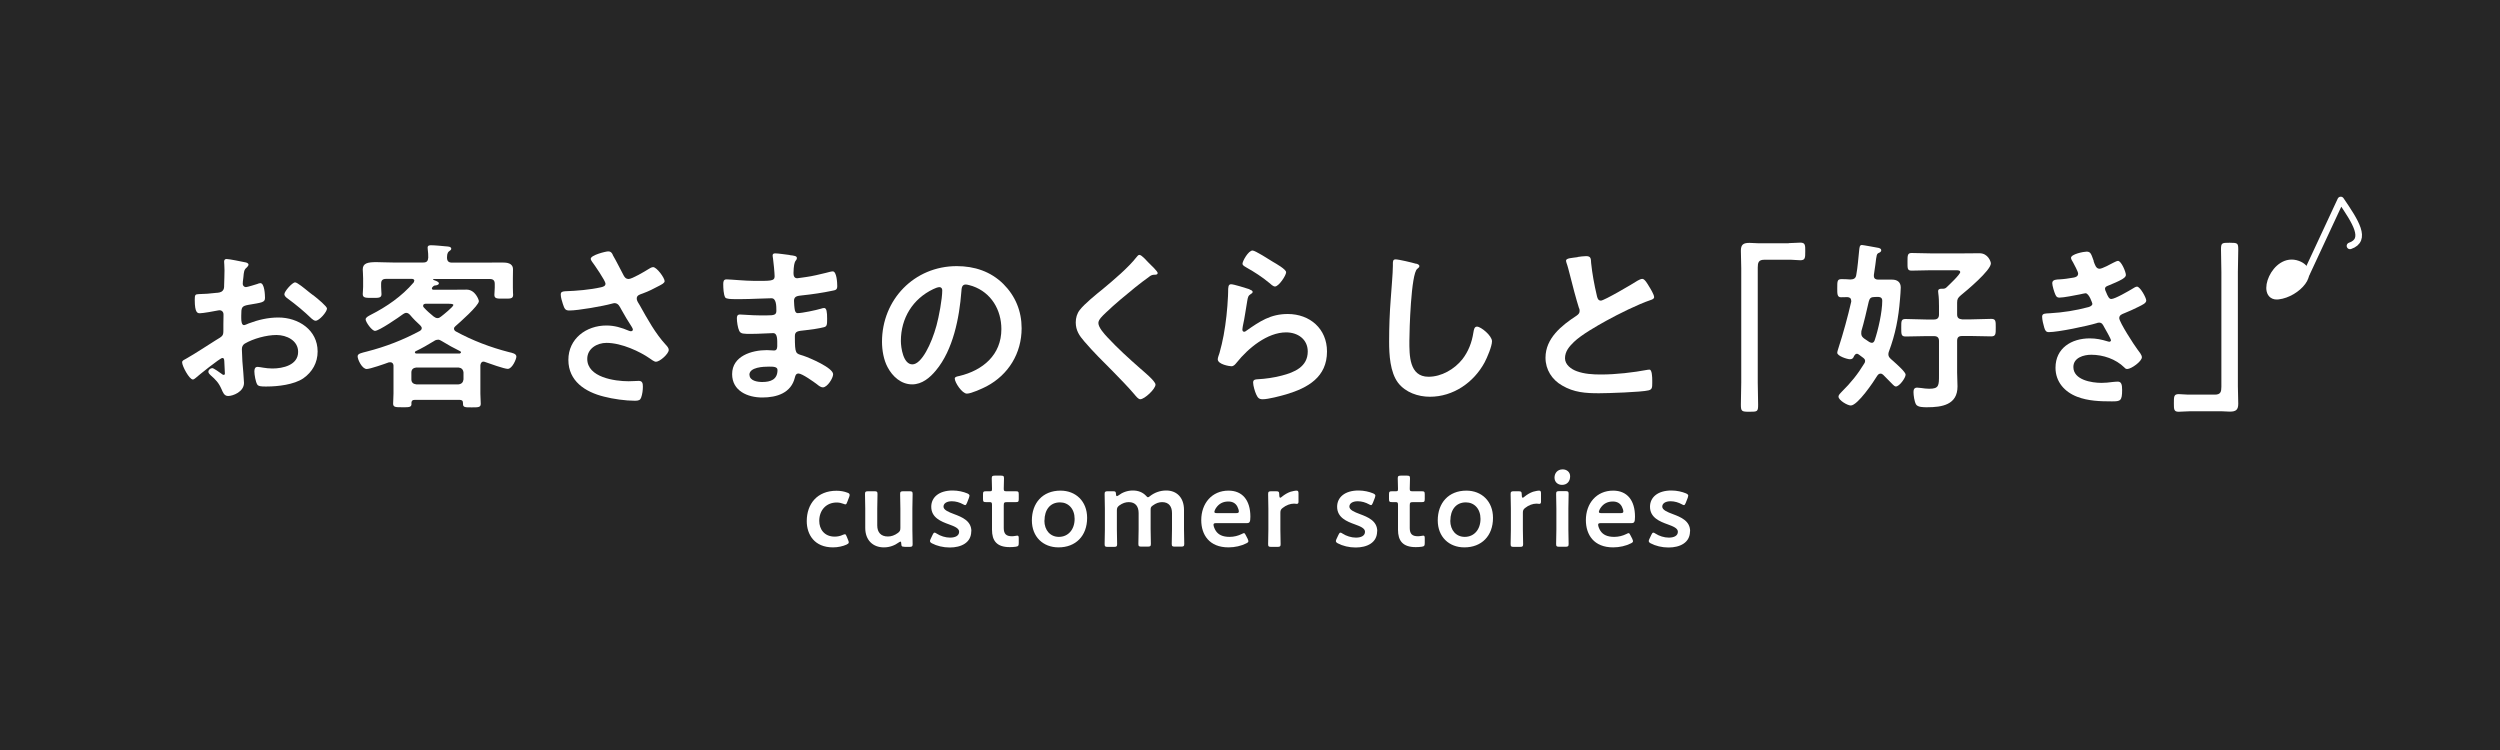 <?xml version="1.0" encoding="UTF-8"?>
<svg xmlns="http://www.w3.org/2000/svg" viewBox="0 0 200 60">
  <rect x="0" y="0" width="200" height="60" fill="#808080" stroke="none"/>
  <defs>
    <style>
      .cls-1 {
        mix-blend-mode: multiply;
        opacity: .7;
      }

      .cls-2, .cls-3 {
        stroke: #fff;
        stroke-linecap: round;
        stroke-linejoin: round;
        stroke-width: .53px;
      }

      .cls-2, .cls-4 {
        fill: #fff;
      }

      .cls-5 {
        isolation: isolate;
      }

      .cls-3 {
        fill: none;
      }
    </style>
  </defs>
  <g class="cls-5">
    <g id="_レイヤー_2" data-name="レイヤー 2">
      <g id="_レイヤー_1-2" data-name="レイヤー 1">
        <rect class="cls-1" width="200" height="60"/>
        <g>
          <path class="cls-4" d="M67.9,43.39c0,.08-.06.12-.18.18-.29.13-.68.22-1.08.22-1.49,0-2.1-1.03-2.1-2.1,0-1.38.84-2.43,2.38-2.43.3,0,.61.05.86.15.13.04.18.09.19.17,0,.03,0,.09-.03.16l-.16.42c-.05.14-.08.19-.15.19-.04,0-.09-.02-.17-.05-.16-.06-.33-.1-.52-.1-.84,0-1.4.61-1.4,1.47,0,.66.4,1.26,1.24,1.26.22,0,.46-.05.64-.14.08-.03.13-.05.17-.05.07,0,.09.05.15.19l.12.3c.03.07.04.12.04.16Z"/>
          <path class="cls-4" d="M72.36,43.74c-.21,0-.25-.03-.26-.25,0-.11-.02-.16-.06-.16-.03,0-.07.02-.13.06-.33.24-.73.4-1.2.4-.89,0-1.49-.59-1.49-1.55v-1.56c0-.38-.02-1.1-.02-1.16,0-.18.05-.22.25-.22h.5c.2,0,.25.03.25.22,0,.06-.02.78-.02,1.16v1.36c0,.53.28.88.85.88.27,0,.54-.09.81-.29.15-.12.19-.2.19-.39v-1.56c0-.38-.02-1.1-.02-1.16,0-.18.05-.22.25-.22h.5c.2,0,.25.03.25.22,0,.06-.02.78-.02,1.16v1.68c0,.39.02,1.11.02,1.17,0,.18-.05.22-.25.22h-.41Z"/>
          <path class="cls-4" d="M77.7,42.5c0,.92-.81,1.3-1.72,1.3-.53,0-1.04-.13-1.42-.33-.11-.06-.16-.11-.16-.19,0-.04.02-.1.05-.16l.16-.34c.06-.12.09-.17.16-.17.04,0,.1.03.17.08.29.19.7.32,1.06.32.44,0,.73-.16.73-.47,0-.28-.37-.43-.81-.59-.64-.23-1.42-.54-1.42-1.41,0-.75.61-1.3,1.71-1.3.44,0,.86.1,1.17.23.12.06.18.1.18.19,0,.03-.02.09-.04.16l-.16.41c-.05.12-.09.18-.15.18-.04,0-.09-.03-.17-.07-.25-.14-.57-.24-.89-.24-.41,0-.67.17-.67.43s.39.43.85.6c.64.24,1.38.54,1.38,1.37Z"/>
          <path class="cls-4" d="M81.5,43.44c0,.22-.04.27-.25.3-.15.02-.32.03-.47.03-1.05,0-1.42-.52-1.42-1.39v-1.99c0-.17-.03-.22-.17-.22-.1,0-.25,0-.29,0-.22,0-.26-.03-.26-.26v-.35c0-.22.03-.26.26-.26.07,0,.21,0,.3,0,.15,0,.16-.03.16-.21,0-.27-.02-.76-.02-.82,0-.18.05-.22.25-.22h.48c.2,0,.25.03.25.22,0,.06-.02.52-.02.82,0,.18.03.21.2.21h.23c.16,0,.42,0,.51,0,.22,0,.26.03.26.25v.37c0,.22-.04.25-.26.25-.08,0-.35,0-.51,0h-.17c-.22,0-.26.04-.26.26v1.81c0,.49.21.66.66.66.16,0,.36-.05.42-.05.1,0,.12.06.12.22v.36Z"/>
          <path class="cls-4" d="M86.97,41.43c0,1.45-.92,2.36-2.29,2.36-1.23,0-2.13-.84-2.13-2.16,0-1.39.86-2.38,2.29-2.38,1.22,0,2.13.85,2.13,2.18ZM83.55,41.64c0,.79.48,1.31,1.16,1.31.74,0,1.26-.58,1.26-1.44,0-.81-.5-1.32-1.17-1.32-.81,0-1.24.62-1.24,1.45Z"/>
          <path class="cls-4" d="M89.35,42.36c0,.39.02,1.11.02,1.17,0,.18-.05.22-.25.22h-.5c-.2,0-.25-.03-.25-.22,0-.06.02-.78.02-1.17v-1.67c0-.39-.02-1.11-.02-1.17,0-.18.05-.22.25-.22h.42c.2,0,.23.03.24.23,0,.11.03.16.07.16.03,0,.07-.02.13-.06.31-.24.71-.39,1.15-.39s.79.15,1.04.41c.08.09.12.13.17.13.04,0,.09-.03.17-.1.35-.27.79-.44,1.29-.44.86,0,1.42.59,1.42,1.55v1.55c0,.39.02,1.11.02,1.17,0,.18-.05.22-.25.22h-.5c-.2,0-.25-.03-.25-.22,0-.06.02-.78.02-1.17v-1.29c0-.53-.25-.88-.79-.88-.24,0-.5.08-.76.28-.14.1-.16.16-.16.34v1.55c0,.39.02,1.11.02,1.17,0,.18-.05.22-.25.22h-.5c-.2,0-.25-.03-.25-.22,0-.06.02-.78.02-1.17v-1.29c0-.53-.25-.88-.79-.88-.25,0-.5.08-.76.27-.15.12-.19.2-.19.39v1.51Z"/>
          <path class="cls-4" d="M99.82,43.13c.03.07.05.12.05.16,0,.08-.05.12-.17.18-.39.2-.91.32-1.42.32-1.54,0-2.18-1.01-2.18-2.18,0-1.34.85-2.36,2.18-2.36,1.11,0,1.75.76,1.75,2.09,0,.44-.07.51-.29.51h-2.44c-.16,0-.22.03-.22.13,0,.12.09.34.18.48.2.31.54.49,1.11.49.35,0,.69-.09.97-.23.08-.04.14-.07.17-.07.07,0,.1.06.16.18l.15.29ZM99.11,40.94c0-.11-.05-.28-.12-.41-.14-.27-.38-.41-.73-.41-.42,0-.74.18-.95.48-.08.1-.16.28-.16.35,0,.07.06.1.2.1h1.53c.16,0,.22-.03.22-.11Z"/>
          <path class="cls-4" d="M102.43,42.36c0,.39.02,1.11.02,1.17,0,.18-.05.22-.25.22h-.5c-.2,0-.25-.03-.25-.22,0-.06.02-.78.02-1.17v-1.67c0-.39-.02-1.11-.02-1.17,0-.18.05-.22.25-.22h.36c.22,0,.28.03.28.26,0,.19.03.26.08.26.03,0,.07-.03.13-.08.22-.18.44-.31.69-.4.16-.04.35-.09.48-.09.13,0,.16.06.16.23v.66c0,.13-.05.17-.15.17-.04,0-.12-.02-.21-.02-.29,0-.63.12-.9.34-.15.11-.19.2-.19.39v1.32Z"/>
          <path class="cls-4" d="M110.17,42.5c0,.92-.81,1.3-1.72,1.3-.53,0-1.04-.13-1.42-.33-.11-.06-.16-.11-.16-.19,0-.04.02-.1.05-.16l.16-.34c.06-.12.09-.17.16-.17.04,0,.1.03.17.08.29.19.7.32,1.06.32.44,0,.73-.16.73-.47,0-.28-.37-.43-.81-.59-.64-.23-1.42-.54-1.42-1.41,0-.75.61-1.3,1.71-1.3.44,0,.86.1,1.17.23.12.06.18.1.18.19,0,.03-.02.09-.04.16l-.16.41c-.05.12-.09.18-.15.18-.04,0-.09-.03-.17-.07-.25-.14-.57-.24-.89-.24-.41,0-.67.17-.67.43s.39.43.85.6c.64.24,1.38.54,1.38,1.37Z"/>
          <path class="cls-4" d="M113.98,43.44c0,.22-.04.27-.25.3-.15.02-.32.03-.47.03-1.05,0-1.42-.52-1.42-1.39v-1.99c0-.17-.03-.22-.17-.22-.1,0-.25,0-.29,0-.22,0-.26-.03-.26-.26v-.35c0-.22.03-.26.26-.26.07,0,.21,0,.3,0,.15,0,.16-.03.16-.21,0-.27-.02-.76-.02-.82,0-.18.05-.22.25-.22h.48c.2,0,.25.03.25.22,0,.06-.02.52-.02.82,0,.18.03.21.2.21h.23c.16,0,.42,0,.51,0,.22,0,.26.03.26.25v.37c0,.22-.04.25-.26.25-.08,0-.35,0-.51,0h-.17c-.22,0-.26.04-.26.26v1.81c0,.49.21.66.66.66.16,0,.36-.05.42-.05.1,0,.12.06.12.22v.36Z"/>
          <path class="cls-4" d="M119.44,41.43c0,1.45-.92,2.36-2.29,2.36-1.23,0-2.13-.84-2.13-2.16,0-1.39.86-2.38,2.29-2.38,1.22,0,2.13.85,2.13,2.18ZM116.02,41.64c0,.79.48,1.31,1.16,1.31.74,0,1.26-.58,1.26-1.44,0-.81-.5-1.32-1.17-1.32-.81,0-1.24.62-1.24,1.45Z"/>
          <path class="cls-4" d="M121.83,42.36c0,.39.02,1.11.02,1.17,0,.18-.05.22-.25.22h-.5c-.2,0-.25-.03-.25-.22,0-.06.02-.78.02-1.17v-1.67c0-.39-.02-1.11-.02-1.17,0-.18.05-.22.25-.22h.36c.22,0,.28.03.28.26,0,.19.03.26.08.26.03,0,.07-.03.13-.08.22-.18.44-.31.69-.4.16-.04.35-.09.48-.09.13,0,.16.06.16.23v.66c0,.13-.05.17-.15.17-.04,0-.12-.02-.21-.02-.29,0-.63.12-.9.34-.15.11-.19.2-.19.39v1.32Z"/>
          <path class="cls-4" d="M125.61,38.11c0,.38-.23.68-.65.68-.34,0-.6-.23-.6-.58s.23-.66.65-.66c.34,0,.6.22.6.55ZM124.74,43.74c-.2,0-.25-.03-.25-.22,0-.06.02-.78.02-1.17v-1.67c0-.39-.02-1.11-.02-1.17,0-.18.05-.22.25-.22h.5c.2,0,.25.03.25.22,0,.06-.02.78-.02,1.17v1.67c0,.39.02,1.11.02,1.17,0,.18-.05.22-.25.22h-.5Z"/>
          <path class="cls-4" d="M130.59,43.13c.03.07.05.12.05.16,0,.08-.05.12-.17.18-.39.2-.91.32-1.42.32-1.54,0-2.18-1.01-2.18-2.18,0-1.34.85-2.36,2.18-2.36,1.11,0,1.75.76,1.75,2.09,0,.44-.07.51-.29.51h-2.44c-.16,0-.22.03-.22.13,0,.12.09.34.18.48.2.31.54.49,1.11.49.35,0,.69-.09.97-.23.08-.04.14-.07.17-.07.07,0,.1.06.16.18l.15.29ZM129.87,40.94c0-.11-.05-.28-.12-.41-.14-.27-.38-.41-.73-.41-.42,0-.74.18-.95.48-.08.1-.16.28-.16.35,0,.07.06.1.2.1h1.53c.16,0,.22-.03.22-.11Z"/>
          <path class="cls-4" d="M135.2,42.5c0,.92-.81,1.3-1.72,1.3-.53,0-1.04-.13-1.42-.33-.11-.06-.16-.11-.16-.19,0-.04.02-.1.05-.16l.16-.34c.06-.12.09-.17.16-.17.04,0,.1.03.17.08.29.19.7.32,1.06.32.44,0,.73-.16.73-.47,0-.28-.37-.43-.81-.59-.64-.23-1.42-.54-1.42-1.41,0-.75.61-1.3,1.71-1.3.44,0,.86.1,1.17.23.12.06.18.1.18.19,0,.03-.02.09-.04.16l-.16.41c-.05.12-.09.18-.15.18-.04,0-.09-.03-.17-.07-.25-.14-.57-.24-.89-.24-.41,0-.67.17-.67.43s.39.43.85.6c.64.24,1.38.54,1.38,1.37Z"/>
        </g>
        <g>
          <g>
            <path class="cls-2" d="M183.82,21.12c-1.85-.68-3.09,2.74-1.57,2.57s3.17-1.98,1.57-2.57Z"/>
            <path class="cls-3" d="M184.5,21.93l2.76-5.93c1.2,1.76,2.13,3.19.74,3.67"/>
          </g>
          <g>
            <path class="cls-4" d="M17.78,28.64c-.17,0-1.89,1.38-2.13,1.6-.06.04-.14.12-.22.12-.29,0-.86-1.08-.86-1.37,0-.16.16-.2.33-.3.81-.46,1.57-.98,2.36-1.47.55-.33.61-.35.61-.79v-.49c0-.22.01-.43.01-.65v-.14c0-.19-.13-.33-.32-.33-.03,0-.06.01-.09.01-.27.06-1.25.23-1.47.23-.19,0-.42-.01-.42-1.07,0-.39.03-.45.3-.46.45-.01.95-.04,1.4-.1.19-.01.4-.03.53-.17.12-.13.12-.27.12-.43.01-.4.03-.81.03-1.21,0-.29-.03-.62-.03-.68,0-.12.04-.22.19-.22.22,0,1.18.2,1.47.26.09.01.29.06.29.19,0,.09-.09.17-.14.23-.22.17-.23.35-.27.79-.01.09-.03.2-.04.33,0,.06-.01.14-.01.2,0,.13.12.25.25.25.1,0,.76-.2.91-.25.07-.03.17-.07.25-.07.33,0,.37.94.37,1.18,0,.37-.24.37-1.34.56-.53.1-.56.2-.56.86v.2c0,.24.03.56.22.56.07,0,.27-.09.36-.13.76-.29,1.55-.48,2.39-.48,1.6,0,3.14.99,3.14,2.72,0,.89-.42,1.64-1.15,2.15-.74.5-2.03.65-2.9.65h-.17c-.23,0-.53-.01-.61-.16-.13-.2-.23-.79-.23-1.04,0-.19.04-.37.26-.37.17,0,.65.13,1.18.13.84,0,2.06-.27,2.06-1.33,0-.91-.92-1.35-1.73-1.35s-1.86.29-2.54.69c-.16.1-.23.25-.23.45,0,.17.03.75.04.95.03.3.13,1.6.13,1.74,0,.71-.88,1.05-1.27,1.05-.32,0-.42-.3-.53-.55-.23-.52-.46-.75-.88-1.12-.07-.07-.17-.16-.17-.27,0-.16.17-.29.32-.29.1,0,.6.35.73.45.04.04.12.09.17.09.09,0,.1-.06.1-.12,0-.01-.03-.61-.03-.63,0-.07-.01-.14-.01-.2-.01-.26-.01-.4-.16-.4ZM25.05,23.61c.39.3,1.11.91,1.11,1.07,0,.27-.62.98-.91.98-.12,0-.23-.1-.32-.17-.6-.58-1.24-1.11-1.92-1.61-.1-.07-.26-.19-.26-.35,0-.22.63-.94.86-.94.17,0,.76.49,1.08.75.12.09.23.19.35.27Z"/>
            <path class="cls-4" d="M33.15,22.47c0-.12-.1-.16-.2-.16h-2.06c-.29,0-.4.12-.4.39v.25c0,.19.03.45.03.59,0,.32-.29.29-.75.29-.5,0-.75.01-.75-.3,0-.14.03-.39.03-.58v-.69c0-.3-.03-.56-.03-.71,0-.49.39-.58,1.09-.58.36,0,.79.03,1.3.03h2.46c.27,0,.37-.12.39-.39,0-.23-.01-.43-.04-.66-.01-.04-.01-.1-.01-.14,0-.17.14-.19.27-.19.29,0,.92.06,1.22.09.12.01.4.01.4.19,0,.1-.09.13-.17.2-.17.13-.16.33-.17.53.01.27.14.38.4.38h2.48c.5,0,1.02-.01,1.53-.01.38,0,.87.04.87.55,0,.12-.01.43-.01.72v.75c0,.12.01.29.01.4.01.04.01.12.01.17,0,.33-.26.3-.75.3-.46,0-.75.03-.75-.29,0-.17.03-.4.03-.59v-.3c0-.27-.12-.39-.4-.39h-4.47c-.06,0-.06.03-.06.04,0,.03.03.04.04.04.16.06.42.13.42.27,0,.1-.14.14-.23.16-.14.01-.17.01-.3.16-.01.03-.03.04-.03.09,0,.07.07.1.13.1h1.4c.42,0,.83-.01,1.25-.01.69,0,.98.82.98.92,0,.36-1.54,1.71-1.87,2-.07.06-.12.12-.12.2,0,.1.06.17.14.22,1.33.73,2.78,1.28,4.26,1.66.26.06.59.12.59.36,0,.19-.33.98-.69.98-.27,0-1.48-.43-1.81-.55-.04-.01-.07-.03-.13-.03-.17,0-.23.14-.25.29v2.26c0,.26.03.59.03.82,0,.29-.19.29-.71.29s-.71.01-.71-.27v-.07c0-.19-.09-.26-.26-.26h-3.6c-.19,0-.26.07-.27.26,0,.01.01.03.01.06,0,.29-.23.27-.75.27s-.72,0-.72-.29c0-.16.03-.56.03-.82v-2.23c-.01-.14-.09-.26-.25-.26-.06,0-.07,0-.13.01-.32.12-1.5.53-1.76.53-.38,0-.73-.76-.73-1.01,0-.23.3-.27.75-.39,1.51-.39,2.85-.91,4.22-1.64.09-.06.16-.12.16-.23,0-.09-.06-.14-.12-.22-.29-.26-.56-.53-.82-.84-.09-.09-.17-.16-.3-.16-.09,0-.16.04-.24.09-.35.26-1.93,1.35-2.26,1.35-.25,0-.75-.71-.75-.92,0-.16.22-.26.4-.36,1.28-.65,2.49-1.48,3.44-2.59.03-.04.04-.07.04-.13ZM36.68,30.75c.25-.03.37-.16.4-.4v-.55c-.03-.25-.16-.37-.4-.4h-3.38c-.25.03-.39.16-.39.4v.55c0,.24.14.37.39.4h3.38ZM35.03,27.18c-.12,0-.22.04-.3.1-.49.3-.98.58-1.48.82-.03.01-.06.04-.06.09,0,.06.06.09.1.09h3.5s.09-.04.09-.09-.03-.07-.06-.09c-.53-.26-.96-.5-1.47-.81-.1-.06-.2-.12-.32-.12ZM35,25.45c.12,0,.2-.06.29-.13.16-.12.98-.78.98-.92,0-.09-.2-.1-.43-.1h-1.8c-.09.01-.19.04-.19.16,0,.06.01.1.06.14.23.26.5.49.78.72.1.07.19.13.32.13Z"/>
            <path class="cls-4" d="M49.01,20.38c.32.55.59,1.11.89,1.67.09.16.19.27.39.27.27,0,1.3-.61,1.57-.78.1-.07.27-.17.39-.17.29,0,.92.86.92,1.12,0,.16-.25.27-.43.37-.5.26-.79.42-1.33.62-.19.07-.47.13-.47.39,0,.22.14.37.24.55.62,1.11,1.25,2.26,2.09,3.17.1.1.23.26.23.4,0,.32-.72.95-1.02.95-.16,0-.38-.19-.55-.3-.71-.49-2.18-1.21-3.41-1.21-.75,0-1.54.45-1.54,1.28,0,1.48,2.2,1.79,3.31,1.79.33,0,.62-.03.81-.03.29,0,.33.2.33.46,0,.27-.04.61-.14.88-.07.19-.19.25-.49.25-.75,0-1.76-.14-2.48-.33-1.5-.37-2.85-1.24-2.85-2.94s1.43-2.75,3.04-2.75c.65,0,1.21.17,1.8.42.04.01.1.04.16.04.07,0,.16-.04.16-.13,0-.07-.06-.16-.09-.22-.32-.49-.55-.88-.84-1.4-.13-.23-.23-.5-.55-.5-.07,0-.12.03-.19.04-.71.2-2.71.55-3.41.55-.32,0-.39-.12-.52-.52-.07-.23-.17-.52-.17-.76,0-.23.16-.24.35-.26.92-.03,1.99-.12,2.88-.32.16-.04.35-.09.35-.29,0-.22-.89-1.51-1.08-1.76-.04-.07-.1-.14-.1-.23,0-.29,1.2-.59,1.4-.59s.27.1.36.26Z"/>
            <path class="cls-4" d="M63.17,20.41c.37.04.58.07.58.23,0,.27-.25.03-.27,1.2,0,.2.04.42.3.42.06,0,.62-.09.72-.1.46-.06,1.12-.22,1.57-.33.13-.03.42-.12.55-.12.32,0,.36.94.36,1.18,0,.29-.13.32-.4.37-.75.16-1.64.29-2.41.37-.3.04-.65.03-.65.43,0,.17.03.58.07.76.03.09.06.23.23.23.35,0,1.48-.24,1.84-.35.09-.03.19-.06.27-.06.2,0,.24.32.24.86,0,.48-.01.62-.27.68-.39.1-1.08.2-1.48.24-.55.06-.83.06-.83.46,0,1.5.06,1.38.68,1.58.48.16,2.38.96,2.38,1.48,0,.32-.47,1.05-.82,1.05-.16,0-.33-.13-.45-.23-.26-.2-1.21-.88-1.5-.88-.23,0-.26.22-.29.32-.3,1.24-1.44,1.6-2.61,1.6s-2.41-.53-2.41-1.87c0-1.45,1.57-1.92,2.77-1.92.17,0,.5.03.59.03.25,0,.25-.26.25-.4,0-.46.03-.99-.33-.99-.3,0-1.11.06-1.73.06s-.86.01-.98-.24c-.12-.24-.19-.73-.19-1.01,0-.17.04-.3.25-.3.17,0,.98.07,1.53.07h.65c.53,0,.73-.04.73-.36,0-.42-.01-1.01-.39-1.01-.5,0-1.66.07-2.43.07h-.43c-.39,0-.75-.01-.84-.13-.14-.22-.16-.79-.16-1.05,0-.2.01-.4.26-.4.3,0,1.51.12,2.22.12,1.27,0,1.63.03,1.63-.36,0-.23-.09-1.2-.13-1.44-.01-.07-.03-.16-.03-.23,0-.14.09-.17.22-.17.22,0,.89.1,1.15.13ZM59.96,29.98c0,.49.65.58,1.02.58.66,0,1.22-.19,1.22-.96,0-.27-.35-.27-.68-.27-.45,0-1.57.04-1.57.66Z"/>
            <path class="cls-4" d="M80.27,22.72c.96.96,1.46,2.17,1.46,3.54,0,2-1.05,3.72-2.81,4.65-.33.17-1.22.58-1.57.58-.38,0-.97-.89-.97-1.21,0-.14.22-.17.36-.2,1.89-.45,3.37-1.69,3.37-3.75,0-1.54-.81-2.92-2.3-3.44-.13-.04-.42-.13-.55-.13-.33,0-.33.32-.35.56-.16,2.1-.66,4.67-2.04,6.32-.48.58-1.11,1.11-1.9,1.11-.88,0-1.57-.63-1.96-1.37-.32-.59-.45-1.37-.45-2.04,0-3.37,2.58-6.05,5.98-6.05,1.41,0,2.71.42,3.73,1.43ZM74.66,23.13c-1.64.78-2.59,2.32-2.59,4.15,0,.53.19,1.87.92,1.87s1.53-1.64,1.93-3.11c.19-.69.46-2.12.46-2.81,0-.14-.07-.26-.23-.26-.12,0-.38.1-.49.16Z"/>
            <path class="cls-4" d="M92.61,21.85c0,.14-.2.13-.3.13-.16.01-.27.07-.39.17-.36.26-.72.53-1.08.82-.81.66-1.63,1.33-2.38,2.05-.27.26-.59.55-.59.82,0,.36.48.88.72,1.14.82.88,1.71,1.69,2.61,2.48.24.22,1.24,1.02,1.24,1.31,0,.35-.88,1.17-1.22,1.17-.16,0-.36-.26-.45-.37-.55-.65-1.15-1.25-1.74-1.86-.78-.78-1.57-1.56-2.28-2.39-.4-.46-.69-.88-.69-1.53,0-.36.1-.71.32-.99.36-.48,1.35-1.28,1.86-1.69.85-.71,2.02-1.69,2.69-2.55.06-.07.13-.17.22-.17.19,0,.6.49.76.65.13.13.71.66.71.82Z"/>
            <path class="cls-4" d="M99.95,23.15c.1.04.26.09.26.2,0,.09-.07.13-.13.16-.23.14-.25.27-.3.56-.12.66-.2,1.34-.35,2-.01.09-.04.22-.04.3s.04.17.14.17c.07,0,.13-.04.19-.09,1.07-.75,1.93-1.33,3.3-1.33,1.77,0,3.14,1.18,3.14,3,0,2.05-1.53,2.91-3.27,3.43-.45.13-1.43.39-1.87.39-.32,0-.4-.13-.53-.4-.1-.22-.24-.69-.24-.94,0-.23.17-.25.36-.26.62-.03,1.31-.13,1.92-.29,1.02-.26,2.09-.71,2.09-1.93,0-.99-.81-1.53-1.73-1.53-1.51,0-3.04,1.27-3.95,2.41-.12.14-.23.3-.43.3-.13,0-1.09-.14-1.09-.56,0-.14.1-.36.14-.5.13-.46.24-.94.33-1.41.19-1.04.3-2.09.35-3.14,0-.12.01-.22.01-.32,0-.42.01-.63.24-.63.22,0,1.22.32,1.47.4ZM100.2,20.04c.22,0,1.38.75,1.64.91.22.13,1.05.59,1.05.83,0,.26-.59,1.14-.89,1.14-.16,0-.35-.2-.46-.29-.55-.46-1.2-.88-1.81-1.22-.14-.09-.33-.16-.33-.32,0-.19.46-1.05.81-1.05Z"/>
            <path class="cls-4" d="M113.26,21.09c.1.01.29.07.29.2,0,.1-.09.14-.17.22-.5.37-.63,4.94-.63,5.76,0,1.12-.03,2.87,1.53,2.87,1.04,0,2.07-.6,2.71-1.4.48-.62.76-1.35.88-2.13.04-.23.07-.48.29-.48.32,0,1.2.73,1.2,1.17,0,.4-.39,1.31-.59,1.69-.87,1.61-2.51,2.75-4.38,2.75-.95,0-1.95-.35-2.54-1.11-.65-.86-.72-2.26-.72-3.31,0-1.14.04-2.28.13-3.41.04-.66.17-2.05.17-2.64v-.16c0-.22.01-.36.22-.36.25,0,1.34.26,1.63.35Z"/>
            <path class="cls-4" d="M126.2,20.56c.22-.03.46-.07.69-.07.4,0,.38.22.4.55.09.86.25,1.73.45,2.58.04.19.09.43.33.43.26,0,2.56-1.35,2.94-1.6.12-.06.25-.14.38-.14.19,0,.43.43.52.58.12.19.42.68.42.88,0,.14-.16.19-.27.23-1.04.35-2.58,1.12-3.56,1.66-.76.42-1.99,1.12-2.59,1.7-.37.36-.71.75-.71,1.3,0,.52.5.88.95,1.04.6.22,1.28.26,1.92.26,1.21,0,2.59-.16,3.76-.38.04-.01.09-.01.13-.01.2,0,.22.59.22.89v.17c0,.37-.01.53-.3.6-.55.14-3.27.23-3.96.23-1.07,0-2-.06-2.95-.62-.81-.46-1.33-1.27-1.33-2.22,0-1.57,1.3-2.59,2.49-3.37.14-.1.24-.2.24-.37,0-.12-.01-.17-.06-.26-.17-.52-.58-2.04-.72-2.64-.09-.33-.16-.65-.27-.95-.01-.06-.04-.12-.04-.17,0-.22.48-.22.94-.29Z"/>
            <path class="cls-4" d="M143.09,19.45c.33,0,.65-.04.94-.04.4,0,.39.22.39.69,0,.53,0,.72-.4.72-.25,0-.49-.04-.72-.04h-2.16c-.46,0-.52.23-.52.63v9.18c0,.59.03,1.2.03,1.79,0,.55-.06.56-.69.56s-.69-.03-.69-.58c0-.59.03-1.18.03-1.77v-9.12c0-.48-.03-.94-.03-1.41,0-.5.2-.63.69-.63.22,0,.45.03.68.03h2.46Z"/>
            <path class="cls-4" d="M148.09,24.04c0-.19-.13-.26-.3-.27-.04,0-.46.01-.52.01-.3,0-.29-.29-.29-.72,0-.58,0-.73.35-.73.23,0,.48.01.71.03.27-.01.42-.1.46-.36.12-.65.16-1.3.23-1.94.03-.26.03-.46.22-.46.1,0,1.15.2,1.33.23.1.03.22.07.22.19,0,.1-.09.17-.17.2-.2.09-.2.12-.3.95-.03.22-.07.49-.12.82v.09c0,.22.16.29.35.29h1.11c.4,0,.69.19.69.63,0,.19-.04.72-.06.94-.12,1.5-.36,2.77-.89,4.19-.03.07-.04.14-.04.22,0,.17.09.26.2.37.04.03.1.09.16.14.36.32,1.02.91,1.02,1.11,0,.26-.5.95-.78.95-.09,0-.17-.09-.23-.14-.26-.26-.52-.53-.78-.79-.06-.06-.13-.1-.22-.1-.12,0-.19.07-.26.17-.29.48-1.57,2.38-2.12,2.38-.26,0-.98-.42-.98-.71,0-.14.16-.29.26-.39.72-.71,1.28-1.4,1.8-2.26.04-.06.07-.12.07-.2,0-.12-.07-.19-.16-.26l-.35-.26s-.09-.06-.14-.06c-.12,0-.17.09-.23.17-.06.17-.14.27-.33.27-.23,0-1.02-.26-1.02-.52,0-.09.07-.29.1-.39.39-1.21.73-2.45,1.02-3.7v-.09ZM149.73,27.43c.13,0,.2-.09.24-.2.29-.85.61-2.28.61-3.17,0-.33-.26-.32-.61-.3-.29,0-.4.09-.47.37-.16.71-.39,1.69-.59,2.36-.01.07-.01.13-.01.19,0,.19.09.29.23.4.14.09.27.19.4.27.07.04.12.07.2.07ZM156.81,21.74c0-.13-.26-.12-.35-.12h-2.02c-.5,0-1.01.03-1.51.03-.35,0-.33-.17-.33-.72,0-.5,0-.69.33-.69.46,0,1.01.03,1.51.03h2.64c.43,0,.85-.01,1.28-.01.69,0,.91.68.91.81,0,.56-1.93,2.17-2.41,2.56-.22.19-.29.29-.29.58v.94c0,.27.12.37.4.4h.72c.53,0,1.08-.04,1.61-.04.37,0,.36.19.36.69s.01.71-.36.71c-.53,0-1.08-.03-1.61-.03h-.72c-.29,0-.4.12-.4.39v2.54c0,.38.03.73.03,1.11,0,1.47-1.25,1.66-2.43,1.66-.25,0-.75.01-.89-.23-.13-.23-.2-.72-.2-.99,0-.2.06-.35.29-.35.09,0,.23.03.32.03.19.03.45.06.65.06.78,0,.78-.26.78-1.11v-2.71c0-.27-.13-.39-.4-.39h-.65c-.53,0-1.08.03-1.61.03-.37,0-.36-.17-.36-.71s-.01-.69.36-.69c.53,0,1.08.04,1.61.04h.65c.27,0,.4-.13.4-.4v-.66c0-.36-.01-.72-.06-1.07,0-.04-.01-.09-.01-.13,0-.17.13-.2.26-.2h.07c.14,0,.23-.01.33-.1.2-.19,1.11-1.04,1.11-1.24Z"/>
            <path class="cls-4" d="M167.48,20.87c.12.33.2.63.49.63.2,0,.89-.37,1.11-.49.1-.04.26-.14.36-.14.26,0,.63.88.63,1.12,0,.17-.17.26-.3.35-.33.19-.69.33-1.04.48-.14.06-.33.1-.33.29,0,.07.04.16.07.22.16.4.26.59.43.59.3,0,1.41-.65,1.71-.83.09-.06.25-.16.35-.16.25,0,.74.89.74,1.11s-.32.35-.61.5c-.37.19-.76.36-1.15.52-.17.07-.4.14-.4.39,0,.32,1.2,2.17,1.46,2.51.12.16.35.43.35.62,0,.33-.85.94-1.17.94-.1,0-.16-.04-.23-.12-.69-.68-1.7-1.02-2.65-1.02-.6,0-1.43.23-1.43.98,0,1.04,1.47,1.27,2.25,1.27.3,0,.58-.03.88-.07.12-.01.29-.03.42-.03.29,0,.35.24.35.66,0,.89-.14.92-.82.92-.94,0-1.9-.03-2.78-.37-1.01-.39-1.73-1.2-1.73-2.32,0-1.57,1.28-2.35,2.74-2.35.52,0,.94.09,1.43.24.04.01.1.03.14.03.07,0,.13-.06.13-.13s-.46-.91-.55-1.05c-.09-.17-.17-.35-.39-.35-.09,0-.13.01-.2.04-.75.23-3.1.72-3.83.72-.24,0-.3-.14-.37-.36-.07-.23-.17-.63-.17-.88,0-.27.26-.25.63-.27,1.04-.06,2.06-.22,3.07-.49.14-.04.32-.12.32-.27,0-.03-.26-.84-.55-.84-.07,0-.35.07-.45.09-.36.07-1.3.26-1.64.26-.19,0-.25-.09-.32-.24-.09-.19-.25-.72-.25-.92,0-.3.38-.29.58-.3.48-.03.66-.07,1.11-.14.19-.03.38-.1.38-.33,0-.14-.32-.73-.4-.88-.06-.1-.17-.27-.17-.37,0-.3,1.01-.5,1.25-.5.35,0,.37.23.58.78Z"/>
            <path class="cls-4" d="M175.24,32.9c-.35,0-.66.04-.95.04-.38,0-.38-.2-.38-.66,0-.55-.01-.75.39-.75.25,0,.49.04.74.04h2.15c.46,0,.52-.23.52-.63v-9.18c0-.6-.03-1.21-.03-1.81,0-.52.07-.53.69-.53.66,0,.69.03.69.58,0,.59-.03,1.18-.03,1.77v9.12c0,.48.03.94.03,1.41,0,.5-.2.63-.68.63-.23,0-.46-.03-.68-.03h-2.46Z"/>
          </g>
        </g>
      </g>
    </g>
  </g>
</svg>